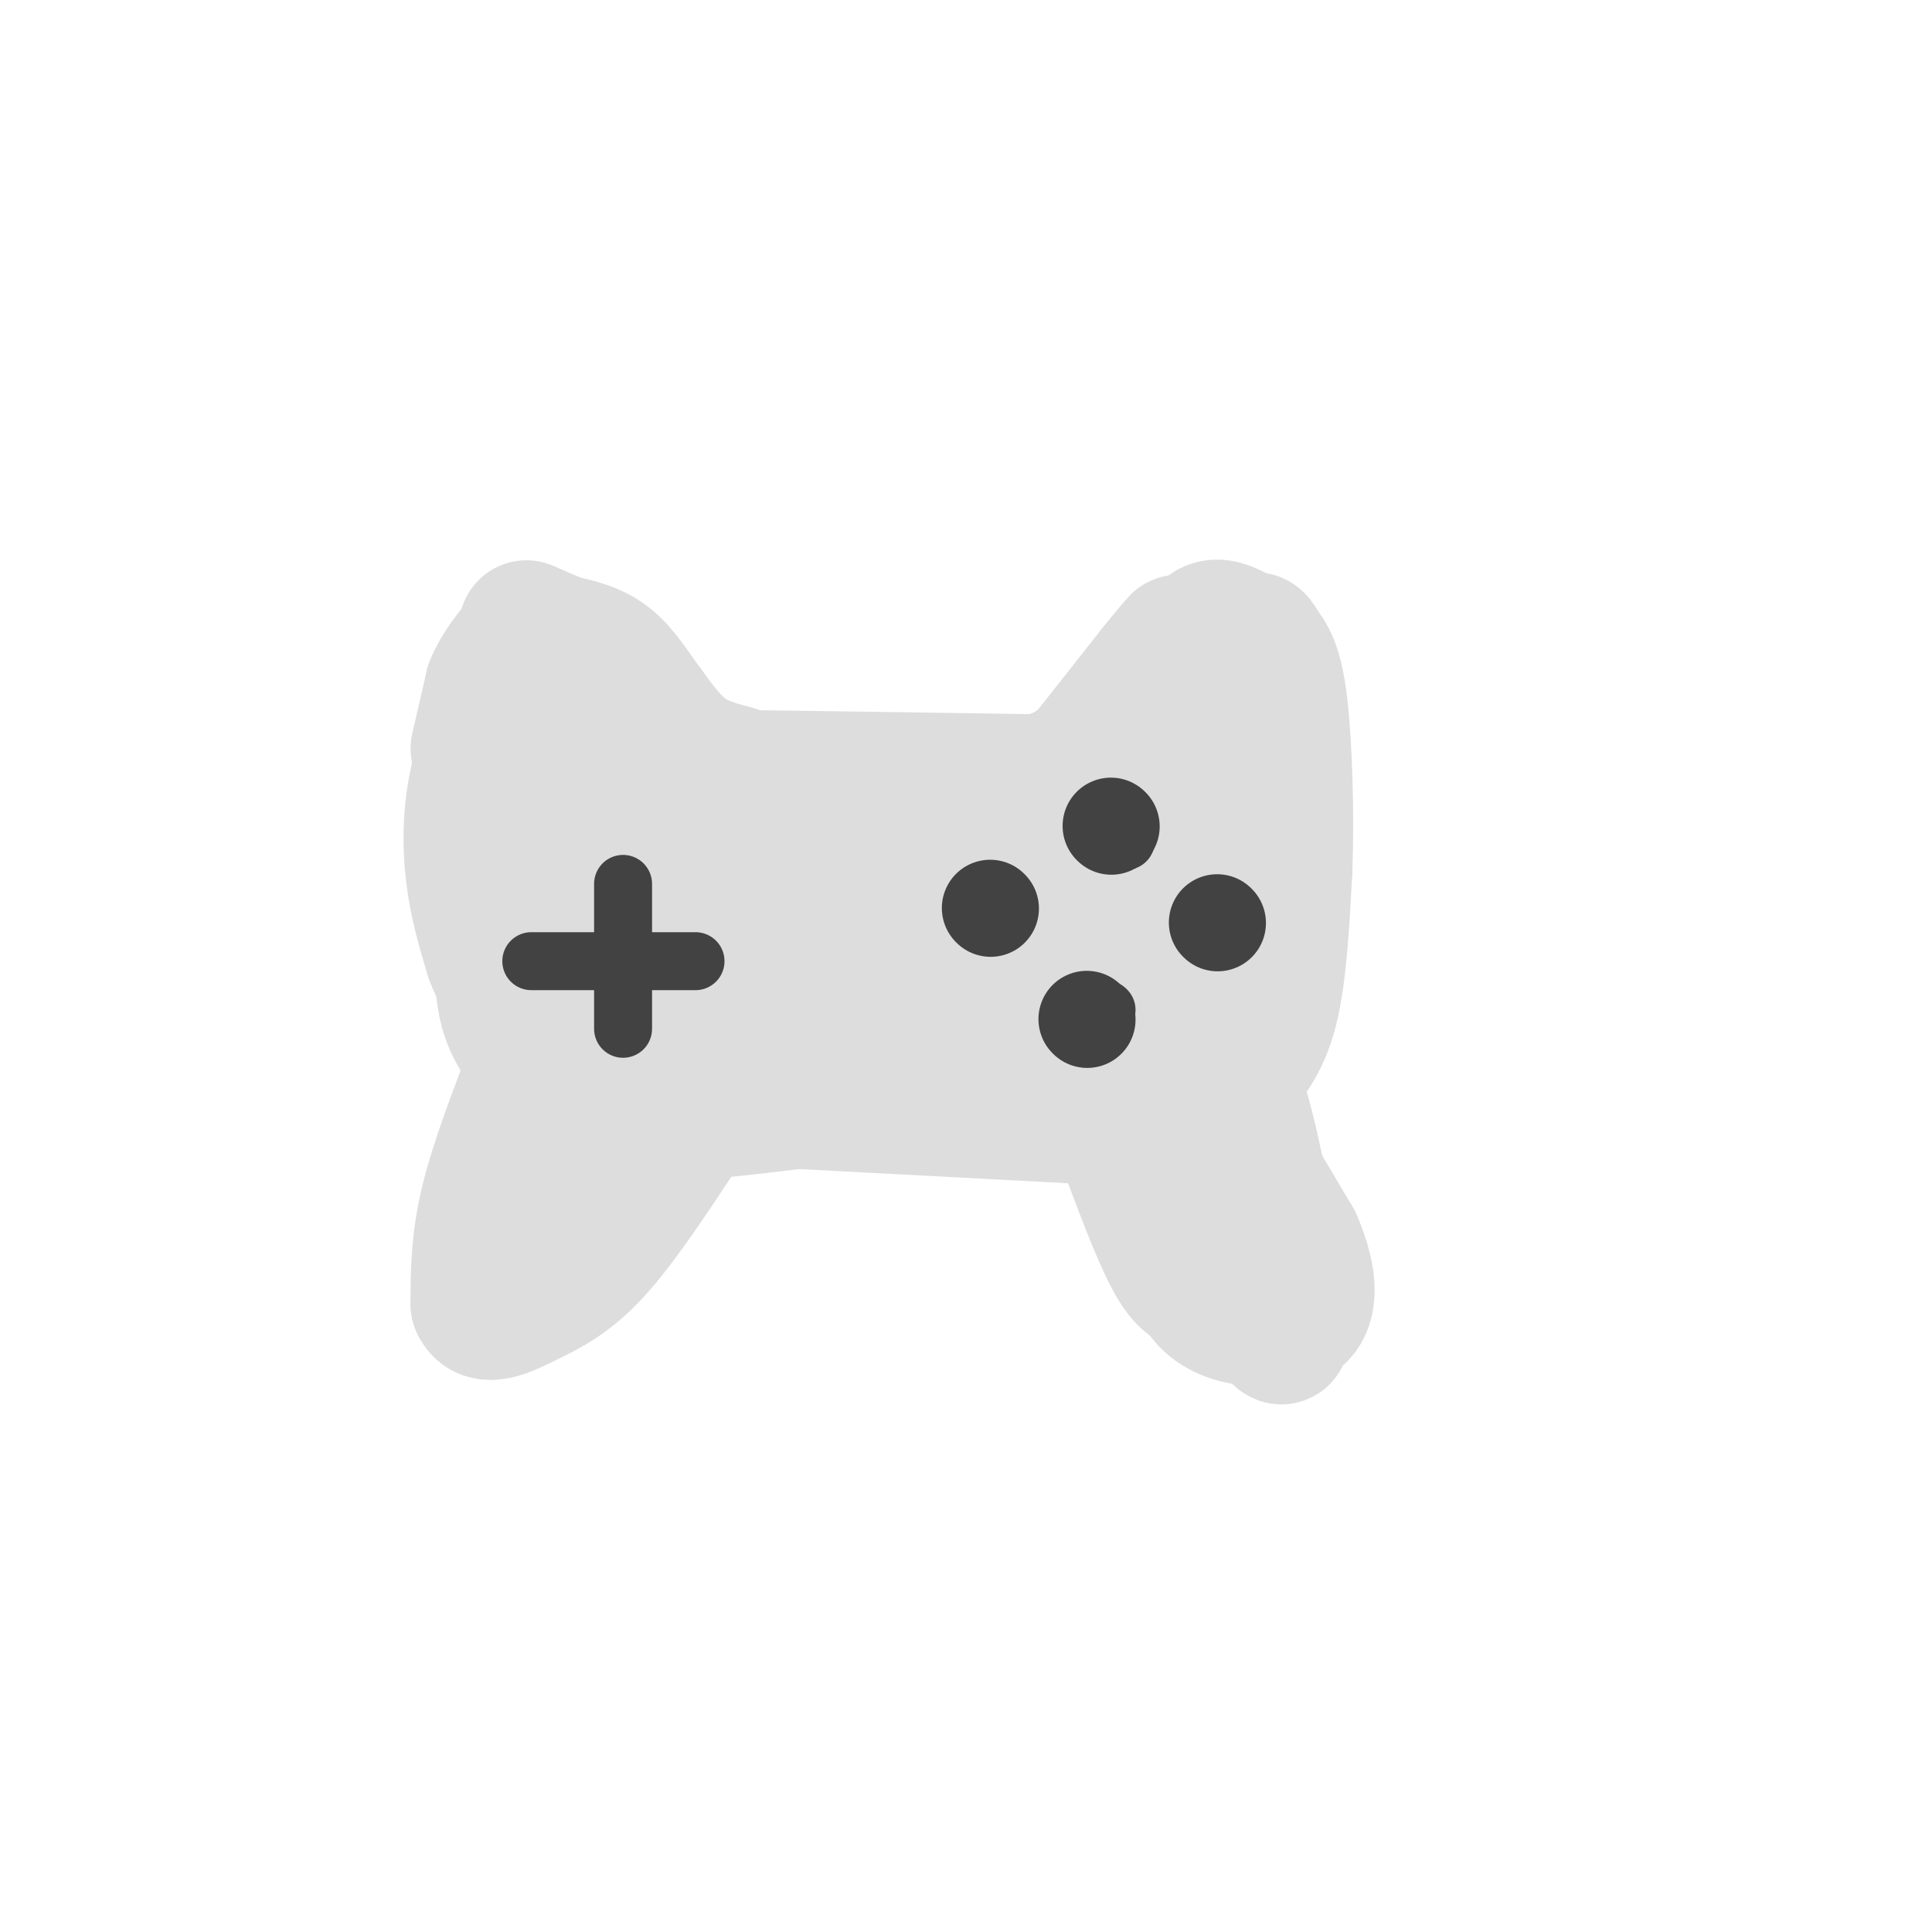 <svg viewBox='0 0 400 400' version='1.1' xmlns='http://www.w3.org/2000/svg' xmlns:xlink='http://www.w3.org/1999/xlink'><g fill='none' stroke='#DDDDDD' stroke-width='28' stroke-linecap='round' stroke-linejoin='round'><path d='M221,162c0.000,0.000 -50.000,7.000 -50,7'/><path d='M171,169c-9.833,1.167 -9.417,0.583 -9,0'/><path d='M162,169c-6.833,0.000 -13.667,0.000 -18,-1c-4.333,-1.000 -6.167,-3.000 -8,-5'/><path d='M136,163c-3.524,-2.250 -8.333,-5.375 -12,-7c-3.667,-1.625 -6.190,-1.750 -8,0c-1.810,1.750 -2.905,5.375 -4,9'/><path d='M112,165c-1.000,2.500 -1.500,4.250 -2,6'/><path d='M110,171c0.000,0.000 -1.000,45.000 -1,45'/><path d='M109,216c0.167,8.167 1.083,6.083 2,4'/><path d='M111,220c-4.000,10.333 -8.000,20.667 -10,29c-2.000,8.333 -2.000,14.667 -2,21'/><path d='M99,270c1.333,3.321 5.667,1.125 10,-1c4.333,-2.125 8.667,-4.179 14,-10c5.333,-5.821 11.667,-15.411 18,-25'/><path d='M141,234c3.067,-4.689 1.733,-3.911 5,-4c3.267,-0.089 11.133,-1.044 19,-2'/><path d='M165,228c0.000,0.000 57.000,3.000 57,3'/><path d='M222,231c11.167,1.000 10.583,2.000 10,3'/><path d='M232,234c4.000,10.833 8.000,21.667 11,27c3.000,5.333 5.000,5.167 7,5'/><path d='M250,266c1.667,-5.167 2.333,-20.583 3,-36'/><path d='M253,230c0.500,-7.833 0.250,-9.417 0,-11'/><path d='M253,219c2.917,-4.333 5.833,-8.667 7,-17c1.167,-8.333 0.583,-20.667 0,-33'/><path d='M260,169c-1.867,-9.756 -6.533,-17.644 -10,-21c-3.467,-3.356 -5.733,-2.178 -8,-1'/><path d='M242,147c-5.167,2.167 -14.083,8.083 -23,14'/><path d='M219,161c-4.000,2.333 -2.500,1.167 -1,0'/><path d='M218,161c-1.222,2.089 -2.444,4.178 -6,7c-3.556,2.822 -9.444,6.378 -19,8c-9.556,1.622 -22.778,1.311 -36,1'/><path d='M157,177c-8.667,-0.833 -12.333,-3.417 -16,-6'/><path d='M141,171c-3.167,-3.333 -6.333,-6.667 -11,-9c-4.667,-2.333 -10.833,-3.667 -17,-5'/><path d='M113,157c-3.893,-0.607 -5.125,0.375 -6,4c-0.875,3.625 -1.393,9.893 -1,13c0.393,3.107 1.696,3.054 3,3'/><path d='M109,177c0.000,0.000 7.000,63.000 7,63'/><path d='M116,240c3.131,-2.869 7.458,-41.542 15,-52c7.542,-10.458 18.298,7.298 25,15c6.702,7.702 9.351,5.351 12,3'/><path d='M168,206c10.226,1.321 29.792,3.125 40,6c10.208,2.875 11.060,6.821 14,9c2.940,2.179 7.970,2.589 13,3'/><path d='M235,224c3.786,-7.702 6.750,-28.458 8,-40c1.250,-11.542 0.786,-13.869 0,-15c-0.786,-1.131 -1.893,-1.065 -3,-1'/><path d='M240,168c-0.802,2.152 -1.308,8.030 -17,12c-15.692,3.970 -46.571,6.030 -60,7c-13.429,0.970 -9.408,0.848 -10,-3c-0.592,-3.848 -5.796,-11.424 -11,-19'/><path d='M142,165c-4.333,-3.844 -9.667,-3.956 -8,-4c1.667,-0.044 10.333,-0.022 19,0'/><path d='M153,161c14.833,0.167 42.417,0.583 70,1'/><path d='M223,162c11.929,1.488 6.750,4.708 -4,12c-10.750,7.292 -27.071,18.655 -41,25c-13.929,6.345 -25.464,7.673 -37,9'/><path d='M141,208c-11.952,2.012 -23.333,2.542 -8,2c15.333,-0.542 57.381,-2.155 78,-4c20.619,-1.845 19.810,-3.923 19,-6'/><path d='M230,200c4.062,-1.308 4.718,-1.577 3,0c-1.718,1.577 -5.809,5.002 -25,0c-19.191,-5.002 -53.483,-18.429 -69,-26c-15.517,-7.571 -12.258,-9.285 -9,-11'/><path d='M130,163c-3.667,-5.000 -8.333,-12.000 -13,-19'/><path d='M117,144c-3.889,-3.978 -7.111,-4.422 -10,-1c-2.889,3.422 -5.444,10.711 -8,18'/><path d='M99,161c-1.644,6.489 -1.756,13.711 -1,20c0.756,6.289 2.378,11.644 4,17'/><path d='M102,198c2.333,6.000 6.167,12.500 10,19'/><path d='M112,220c-2.833,-3.000 -5.667,-6.000 -7,-11c-1.333,-5.000 -1.167,-12.000 -1,-19'/><path d='M249,225c0.000,0.000 19.000,32.000 19,32'/><path d='M268,257c3.578,8.267 3.022,12.933 1,15c-2.022,2.067 -5.511,1.533 -9,1'/><path d='M260,273c-3.400,-0.200 -7.400,-1.200 -10,-4c-2.600,-2.800 -3.800,-7.400 -5,-12'/><path d='M245,257c-1.800,-3.378 -3.800,-5.822 -1,-3c2.800,2.822 10.400,10.911 18,19'/><path d='M262,273c3.689,4.333 3.911,5.667 3,0c-0.911,-5.667 -2.956,-18.333 -5,-31'/><path d='M260,242c-1.667,-8.333 -3.333,-13.667 -5,-19'/><path d='M255,223c3.083,-3.417 6.167,-6.833 8,-14c1.833,-7.167 2.417,-18.083 3,-29'/><path d='M266,180c0.422,-11.533 -0.022,-25.867 -1,-34c-0.978,-8.133 -2.489,-10.067 -4,-12'/><path d='M261,134c-1.000,-2.167 -1.500,-1.583 -2,-1'/><path d='M259,133c-3.000,-1.833 -6.000,-3.667 -8,-3c-2.000,0.667 -3.000,3.833 -4,7'/><path d='M247,137c-1.833,3.000 -4.417,7.000 -7,11'/><path d='M152,160c-3.500,-0.917 -7.000,-1.833 -10,-4c-3.000,-2.167 -5.500,-5.583 -8,-9'/><path d='M134,147c-2.578,-3.444 -5.022,-7.556 -8,-10c-2.978,-2.444 -6.489,-3.222 -10,-4'/><path d='M116,133c-2.833,-1.167 -4.917,-2.083 -7,-3'/><path d='M224,158c0.000,0.000 15.000,-19.000 15,-19'/><path d='M239,139c3.333,-4.167 4.167,-5.083 5,-6'/><path d='M99,155c0.000,0.000 3.000,-13.000 3,-13'/><path d='M102,142c1.500,-3.667 3.750,-6.333 6,-9'/></g>
<g fill='none' stroke='#424242' stroke-width='12' stroke-linecap='round' stroke-linejoin='round'><path d='M129,183c0.000,0.000 0.000,30.000 0,30'/><path d='M110,199c0.000,0.000 24.000,0.000 24,0'/><path d='M134,199c5.667,0.000 7.833,0.000 10,0'/><path d='M233,174c0.000,0.000 0.100,0.100 0.1,0.1'/><path d='M207,191c0.000,0.000 0.100,0.100 0.1,0.1'/><path d='M254,192c0.000,0.000 0.100,0.100 0.1,0.1'/><path d='M229,209c0.000,0.000 0.100,0.100 0.1,0.1'/></g>
<g fill='none' stroke='#424242' stroke-width='20' stroke-linecap='round' stroke-linejoin='round'><path d='M230,171c0.000,0.000 0.100,0.100 0.1,0.1'/><path d='M252,191c0.000,0.000 0.100,0.100 0.1,0.1'/><path d='M225,211c0.000,0.000 0.100,0.100 0.1,0.1'/><path d='M205,188c0.000,0.000 0.100,0.100 0.1,0.1'/></g>
</svg>